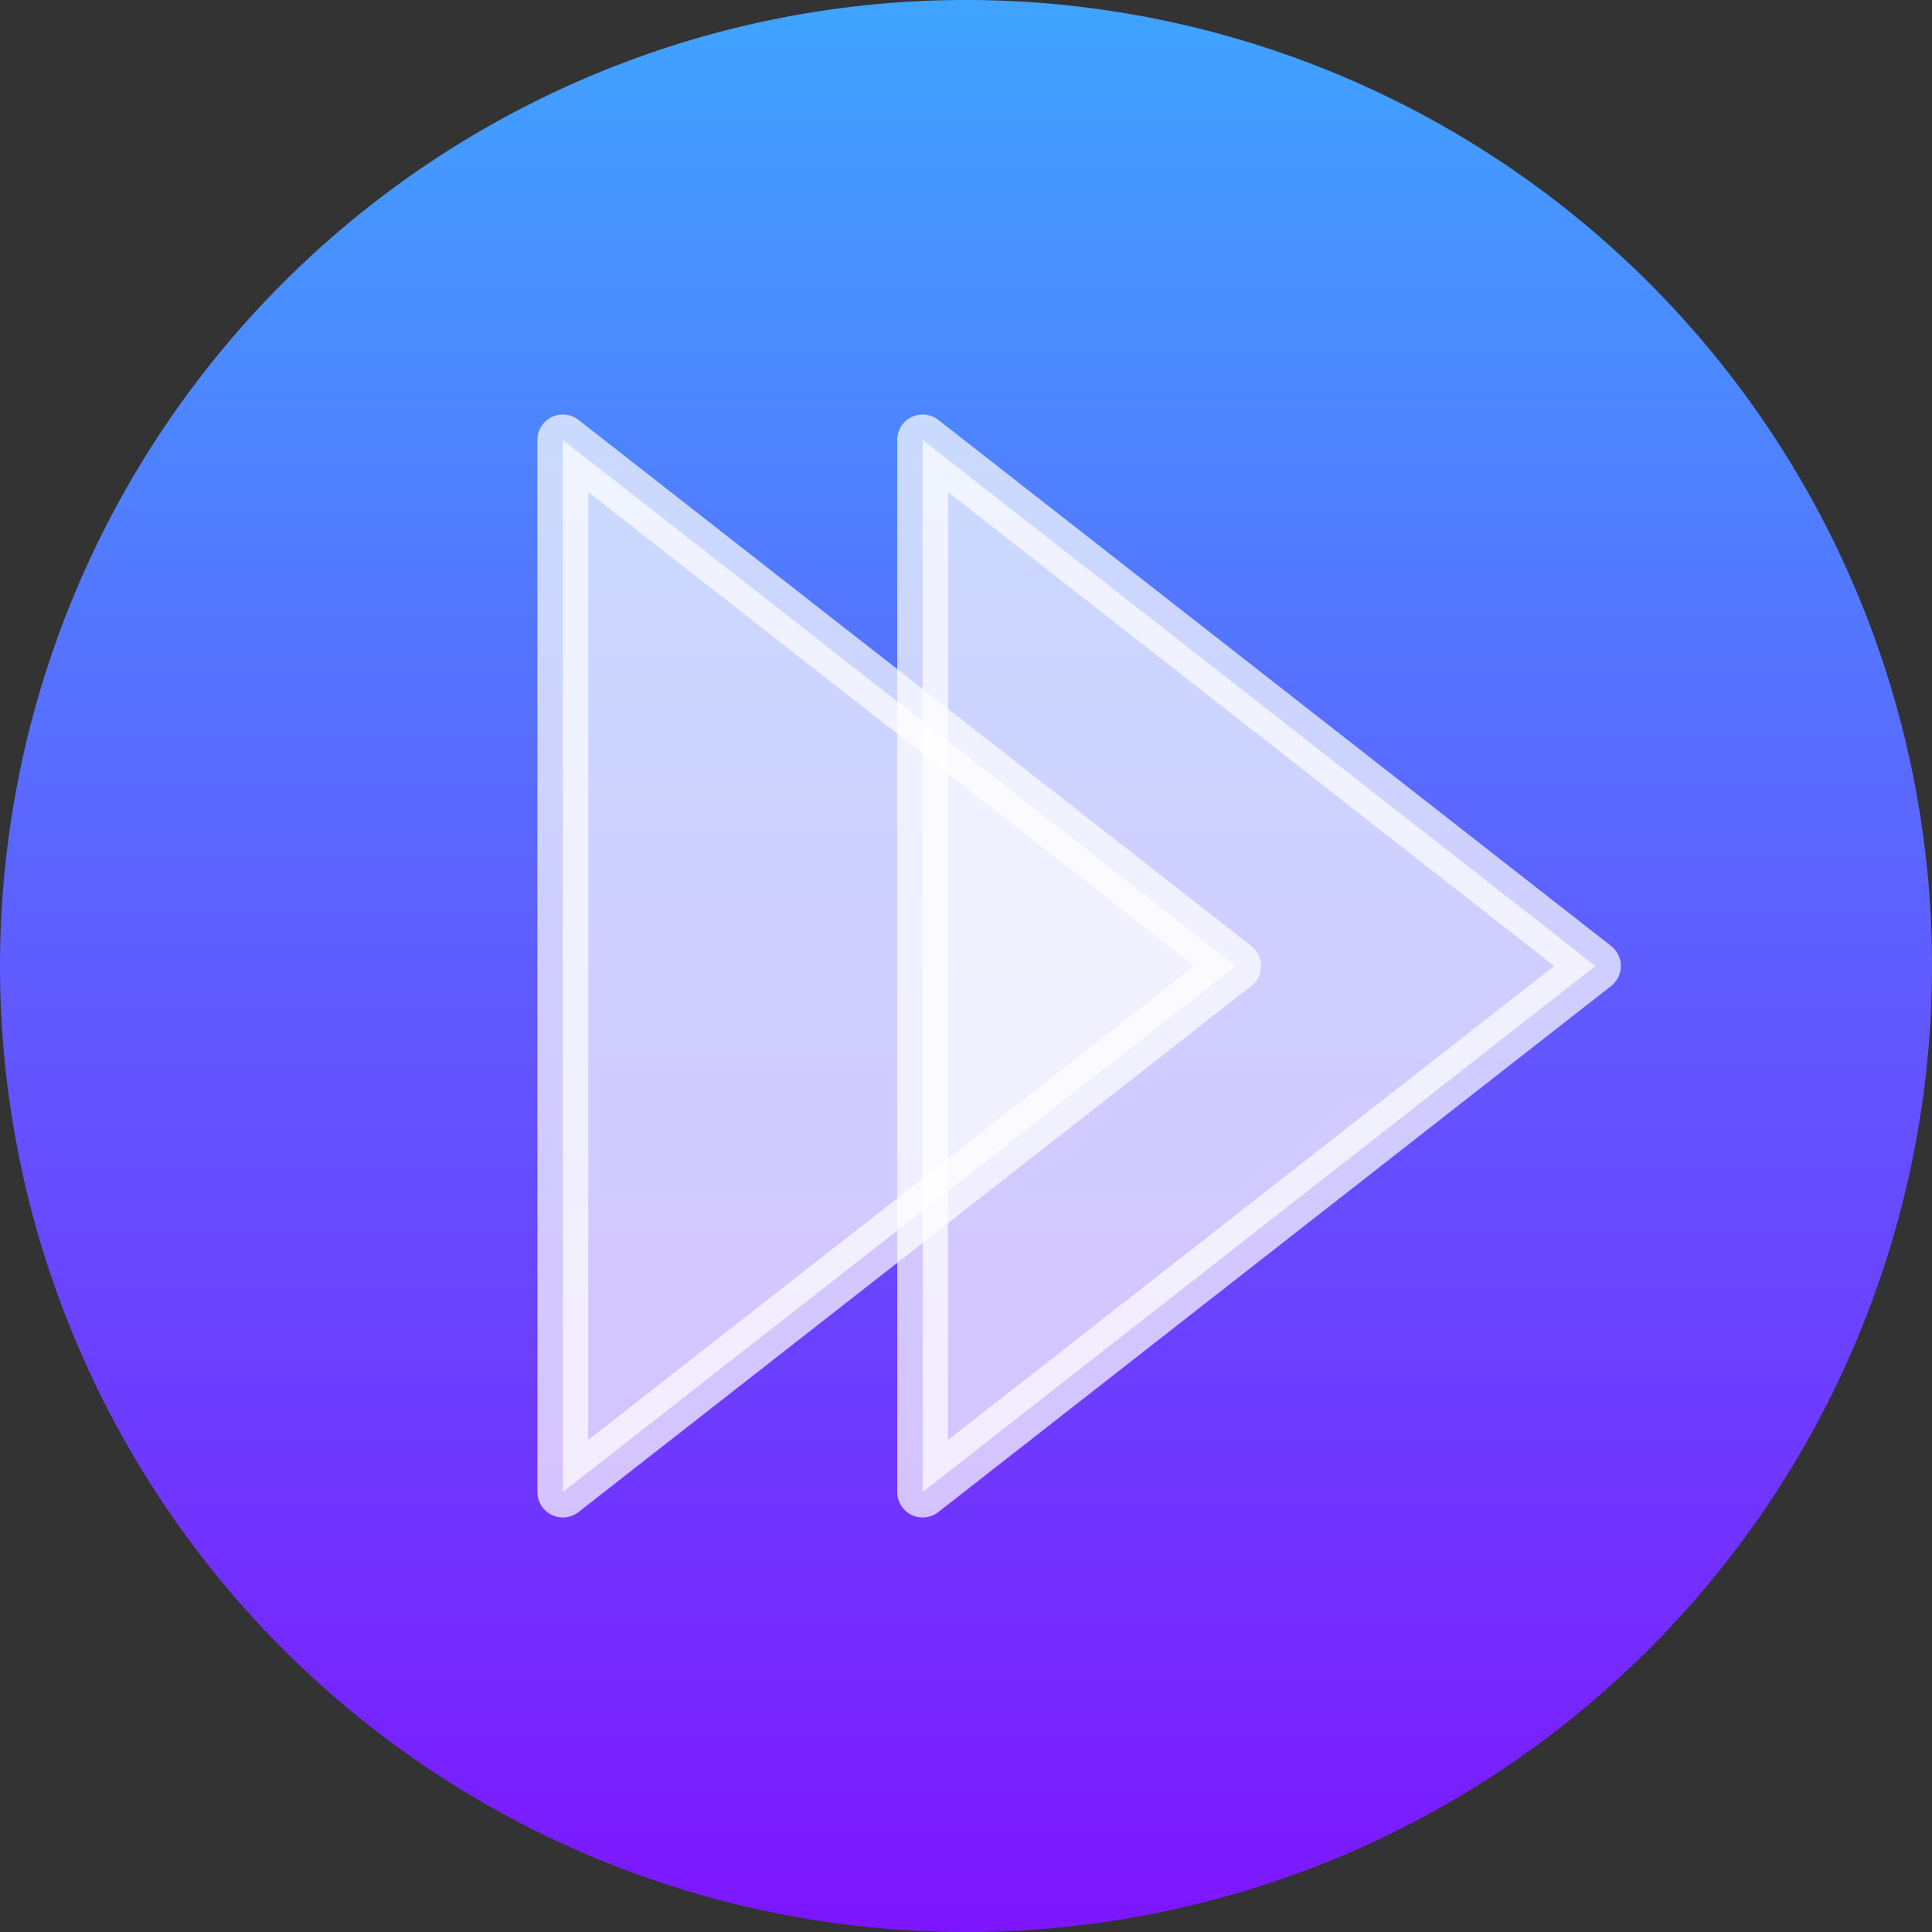 <svg xmlns="http://www.w3.org/2000/svg" xmlns:xlink="http://www.w3.org/1999/xlink" width="190" height="189.999" viewBox="0 0 190 189.999">
  <rect x="0" y="0" width="190" height="189.999" fill="#333333" stroke="none"/>
  <defs>
    <linearGradient id="linear-gradient" x1="0.5" y1="-0.149" x2="0.5" y2="1.142" gradientUnits="objectBoundingBox">
      <stop offset="0" stop-color="#36baff"/>
      <stop offset="1" stop-color="#8700ff"/>
    </linearGradient>
  </defs>
  <g id="Group_8288" data-name="Group 8288" transform="translate(645.937 651.035)">
    <path id="Path_1726" data-name="Path 1726" d="M-550.936-651.035h0a95,95,0,0,1,95,95h0a95,95,0,0,1-95,95h0a95,95,0,0,1-95-95h0A95,95,0,0,1-550.936-651.035Z" transform="translate(0 0)" fill-rule="evenodd" fill="url(#linear-gradient)"/>
    <path id="Path_1727" data-name="Path 1727" d="M-499.841-536.841v103.47l66.165-51.735Z" transform="translate(-90.746 -70.93)" fill="#fff" stroke="#fff" stroke-linecap="round" stroke-linejoin="round" stroke-width="5" fill-rule="evenodd" opacity="0.7" style="isolation: isolate"/>
    <path id="Path_1728" data-name="Path 1728" d="M-406.439-536.841v103.47l66.164-51.735Z" transform="translate(-148.761 -70.93)" fill="#fff" stroke="#fff" stroke-linecap="round" stroke-linejoin="round" stroke-width="5" fill-rule="evenodd" opacity="0.7" style="isolation: isolate"/>
  </g>
</svg>
